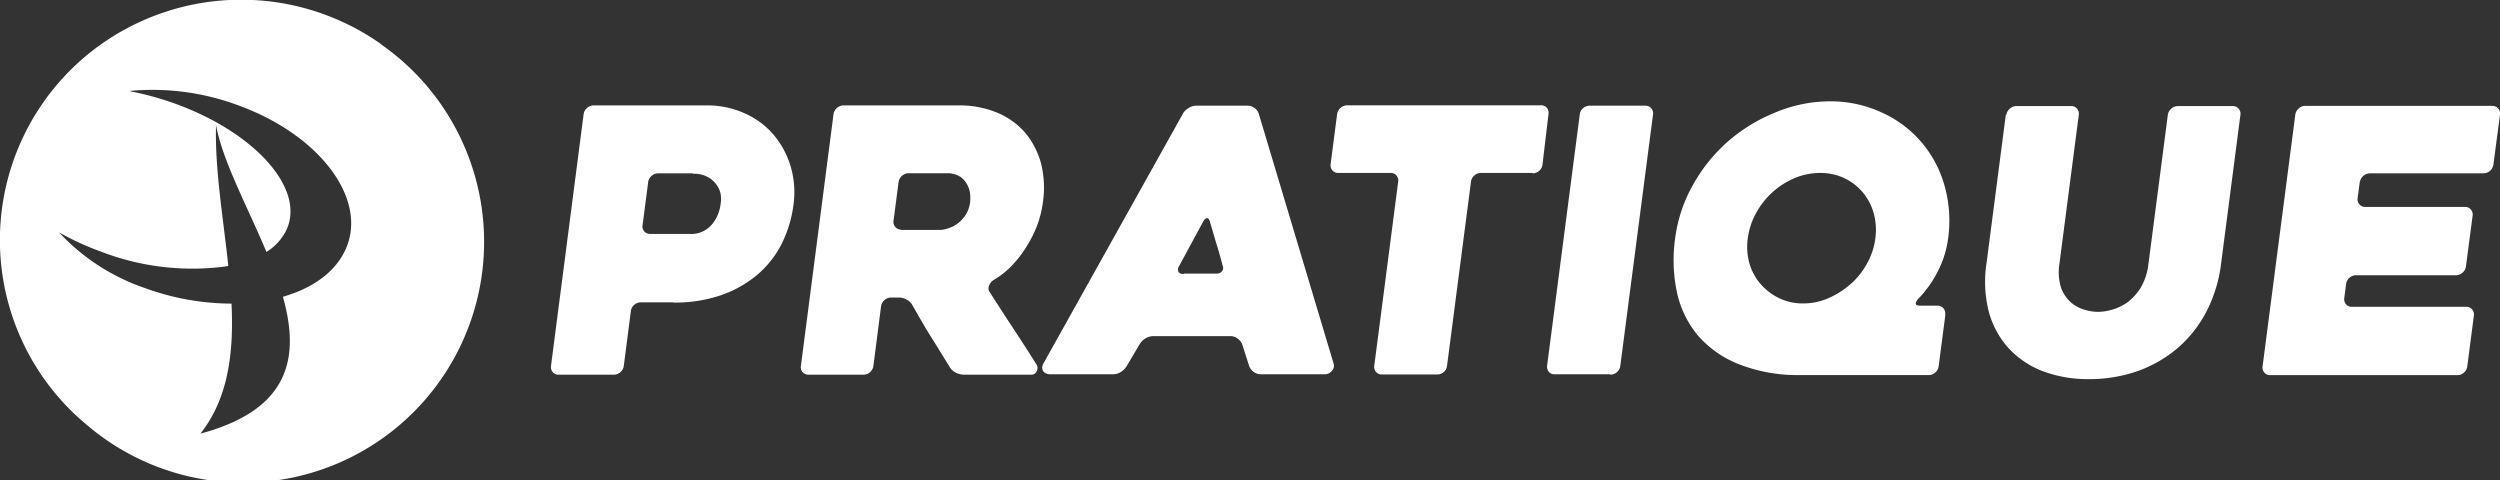 <svg xmlns="http://www.w3.org/2000/svg" viewBox="0 0 258.3 49.64"><rect x="0" y="0" width="258.3" height="49.64" fill="#333333" stroke="none"/><defs><style>.cls-1,.cls-2{fill:#fff;}.cls-2{fill-rule:evenodd;}</style></defs><g id="Camada_2" data-name="Camada 2"><g id="Camada_1-2" data-name="Camada 1"><path class="cls-1" d="M69.53,31.24H66.21a1,1,0,0,0-.68.26,1,1,0,0,0-.35.65l-.73,5.65a1,1,0,0,1-.35.65,1,1,0,0,1-.68.26h-5.7a.75.75,0,0,1-.61-.26.81.81,0,0,1-.18-.65l3.37-26a1.05,1.05,0,0,1,.35-.64,1,1,0,0,1,.68-.27H73a9.41,9.41,0,0,1,3.9.8,8.37,8.37,0,0,1,3,2.2,9.11,9.11,0,0,1,1.78,3.27,9.4,9.4,0,0,1,.3,4,12.63,12.63,0,0,1-1.2,4,10.32,10.32,0,0,1-2.49,3.19,11.67,11.67,0,0,1-3.74,2.13,14.61,14.61,0,0,1-5,.78Zm2-13.33H68a1,1,0,0,0-.69.27,1,1,0,0,0-.34.63l-.58,4.46a.74.74,0,0,0,.18.64.79.79,0,0,0,.62.26h4.08a2.77,2.77,0,0,0,2.23-.92,3.94,3.94,0,0,0,.94-2.09,3.17,3.17,0,0,0,0-1.19,2.4,2.4,0,0,0-.5-1,2.63,2.63,0,0,0-.93-.74,3.09,3.09,0,0,0-1.38-.28Zm17.7,20.8H83.55a.76.76,0,0,1-.62-.26.75.75,0,0,1-.18-.65l3.37-26a1.08,1.08,0,0,1,1-.91H99a10.16,10.16,0,0,1,4,.74,7.78,7.78,0,0,1,2.91,2.07,8.31,8.31,0,0,1,1.64,3.15,10.28,10.28,0,0,1,.21,4,11,11,0,0,1-.59,2.41A12.81,12.81,0,0,1,106,25.58a11.53,11.53,0,0,1-1.51,1.92,8.71,8.71,0,0,1-1.81,1.42,1.18,1.18,0,0,0-.47.55.65.65,0,0,0,0,.63q1.2,1.89,2.53,3.91t2.37,3.68a.67.67,0,0,1,0,.66.54.54,0,0,1-.54.36H99.56a1.88,1.88,0,0,1-.79-.2,1.48,1.48,0,0,1-.6-.52c-.66-1.06-1.32-2.14-2-3.22s-1.3-2.19-1.94-3.31a1.43,1.43,0,0,0-.57-.51,1.6,1.6,0,0,0-.77-.21h-.83a1,1,0,0,0-.68.27,1,1,0,0,0-.35.64l-.79,6.15a1,1,0,0,1-.35.65,1,1,0,0,1-.69.26ZM93,23.76h4a2.85,2.85,0,0,0,1-.18,3.13,3.13,0,0,0,1-.53,3.44,3.44,0,0,0,.8-.89,3.19,3.19,0,0,0,.43-1.25,3.88,3.88,0,0,0,0-.89,2.58,2.58,0,0,0-.33-1,2.15,2.15,0,0,0-.76-.8,2.43,2.43,0,0,0-1.3-.32h-4a1.08,1.08,0,0,0-1,.91l-.52,4a.8.8,0,0,0,.18.64.76.76,0,0,0,.6.27Zm29.2-12a1.67,1.67,0,0,1,.59-.59,1.45,1.45,0,0,1,.81-.25h5.32a1.14,1.14,0,0,1,.71.25,1.12,1.12,0,0,1,.43.59l7.73,25.81a.76.76,0,0,1-.15.72,1,1,0,0,1-.86.38h-6.49a1.24,1.24,0,0,1-.75-.24,1.39,1.39,0,0,1-.47-.59l-.73-2.28a1.5,1.5,0,0,0-.48-.59,1.17,1.17,0,0,0-.71-.24h-8a1.58,1.58,0,0,0-.81.24,1.75,1.75,0,0,0-.59.59l-1.35,2.28a1.84,1.84,0,0,1-.59.59,1.5,1.5,0,0,1-.78.24h-6.53a1.15,1.15,0,0,1-.39-.07.72.72,0,0,1-.31-.23.74.74,0,0,1-.12-.38,1.08,1.08,0,0,1,.18-.53l14.35-25.7Zm.1,16.51h3.38a.73.73,0,0,0,.58-.24.56.56,0,0,0,.06-.59q-.25-1-.63-2.22L125,22.88c-.07-.23-.17-.34-.29-.34s-.26.11-.39.34l-2.49,4.6a.62.62,0,0,0-.08.59q.12.24.54.24Zm36.05-10.4H153a1,1,0,0,0-.68.27,1,1,0,0,0-.34.64l-2.47,19a1,1,0,0,1-.33.65,1,1,0,0,1-.7.26h-5.7a.77.77,0,0,1-.61-.26.81.81,0,0,1-.18-.65l2.47-19a.79.79,0,0,0-.17-.64.75.75,0,0,0-.63-.27h-5.39a.78.78,0,0,1-.61-.27.79.79,0,0,1-.18-.64l.67-5.17a1.08,1.08,0,0,1,1-.91h20.05a.75.75,0,0,1,.63.27.83.83,0,0,1,.16.64L159.37,17a1,1,0,0,1-.33.64,1,1,0,0,1-.7.27Zm8,20.8h-5.71a.74.74,0,0,1-.62-.26.85.85,0,0,1-.17-.65l3.37-25.93a1,1,0,0,1,.33-.64,1,1,0,0,1,.7-.27H170a.76.76,0,0,1,.61.27.79.79,0,0,1,.18.64L167.41,37.8a1,1,0,0,1-.35.65,1,1,0,0,1-.67.26ZM201,32.49l-.7,5.35a1,1,0,0,1-.35.65,1,1,0,0,1-.68.26H186.16a16.68,16.68,0,0,1-6.5-1.12,10.87,10.87,0,0,1-4.26-3,10.39,10.39,0,0,1-2.15-4.48,16.13,16.13,0,0,1-.18-5.49,15.18,15.18,0,0,1,1.82-5.51,17,17,0,0,1,3.6-4.5,17.25,17.25,0,0,1,4.87-3A14.59,14.59,0,0,1,189,10.47a12.6,12.6,0,0,1,5.35,1.12,11.7,11.7,0,0,1,6.54,7.53,13.27,13.27,0,0,1,.39,5.51,10.27,10.27,0,0,1-1.1,3.47,11.43,11.43,0,0,1-2,2.79q-.58.69.21.69h1.79a.8.8,0,0,1,.61.26.82.82,0,0,1,.18.65ZM186.3,31.35a6.46,6.46,0,0,0,2.63-.55,9,9,0,0,0,2.29-1.46,7.76,7.76,0,0,0,1.69-2.13,7.2,7.2,0,0,0,.85-2.58,6.44,6.44,0,0,0-.17-2.6,5.79,5.79,0,0,0-1.14-2.17,5.73,5.73,0,0,0-1.91-1.46,5.82,5.82,0,0,0-2.49-.53,6.74,6.74,0,0,0-2.62.53,8.12,8.12,0,0,0-4,3.63,7.36,7.36,0,0,0-.85,2.6,6.33,6.33,0,0,0,.17,2.58,5.64,5.64,0,0,0,1.15,2.13,6,6,0,0,0,1.91,1.46,5.51,5.51,0,0,0,2.48.55Zm21-19.48a1,1,0,0,1,.35-.64,1,1,0,0,1,.68-.27H214a.74.74,0,0,1,.6.27.79.79,0,0,1,.18.64l-2,15.38a5.43,5.43,0,0,0,.16,2.45,3.72,3.72,0,0,0,1,1.52,3.78,3.78,0,0,0,1.4.77,4.77,4.77,0,0,0,1.42.23,5.35,5.35,0,0,0,1.48-.23,5.08,5.08,0,0,0,1.59-.77,5.64,5.64,0,0,0,1.36-1.52,6.15,6.15,0,0,0,.79-2.45l2-15.38a1.08,1.08,0,0,1,1-.91h5.71a.74.74,0,0,1,.6.27.76.76,0,0,1,.19.64l-2,15.38a14.6,14.6,0,0,1-1.49,4.9,12.79,12.79,0,0,1-2.93,3.76,13.33,13.33,0,0,1-4.14,2.41,15,15,0,0,1-5.08.85,13.17,13.17,0,0,1-4.86-.85,9.32,9.32,0,0,1-3.51-2.41,9.18,9.18,0,0,1-2-3.76,12.54,12.54,0,0,1-.23-4.9l2-15.38Zm36.5,7-.21,1.59a.81.81,0,0,0,.18.65.78.78,0,0,0,.61.27h10.29a.74.74,0,0,1,.61.26.78.78,0,0,1,.19.65l-.69,5.24a1,1,0,0,1-.35.64,1,1,0,0,1-.68.27H243.43a1,1,0,0,0-.68.26,1,1,0,0,0-.35.65l-.19,1.44a.82.82,0,0,0,.18.65.8.8,0,0,0,.61.26h11.81a.76.76,0,0,1,.61.27.8.8,0,0,1,.18.64l-.68,5.24a1,1,0,0,1-.35.65,1,1,0,0,1-.68.26H234.57a.74.74,0,0,1-.61-.26.78.78,0,0,1-.19-.65l3.38-26a1,1,0,0,1,.35-.64,1,1,0,0,1,.68-.27H257.5a.75.75,0,0,1,.61.27.77.77,0,0,1,.19.64L257.62,17a1.05,1.05,0,0,1-1,.91h-11.8a1.08,1.08,0,0,0-1,.91Z"/><path class="cls-2" d="M39.37,4.58A24.88,24.88,0,1,1,9.09,44a24.8,24.8,0,0,1,1-39.17,25.06,25.06,0,0,1,29.27-.28ZM13.46,9.39a25.36,25.36,0,0,1,11.12,1.48c8.7,3.15,13.62,10,11,15.16-1.12,2.22-3.41,3.79-6.35,4.63,1.72,6.12.87,11.63-8.52,14.14,2.9-3.68,3.45-8.4,3.21-13.43A26.24,26.24,0,0,1,15,29.77,21.6,21.6,0,0,1,6.09,24a27.67,27.67,0,0,0,4.35,2,26.19,26.19,0,0,0,13.15,1.49c-.52-4.94-1.4-10-1.27-14.57.67,3.7,3.24,8.41,5.21,13.11a5.54,5.54,0,0,0,2-2.14c2.13-4.22-3-10.11-11.38-13.16a31.8,31.8,0,0,0-4.7-1.3Z"/></g></g></svg>